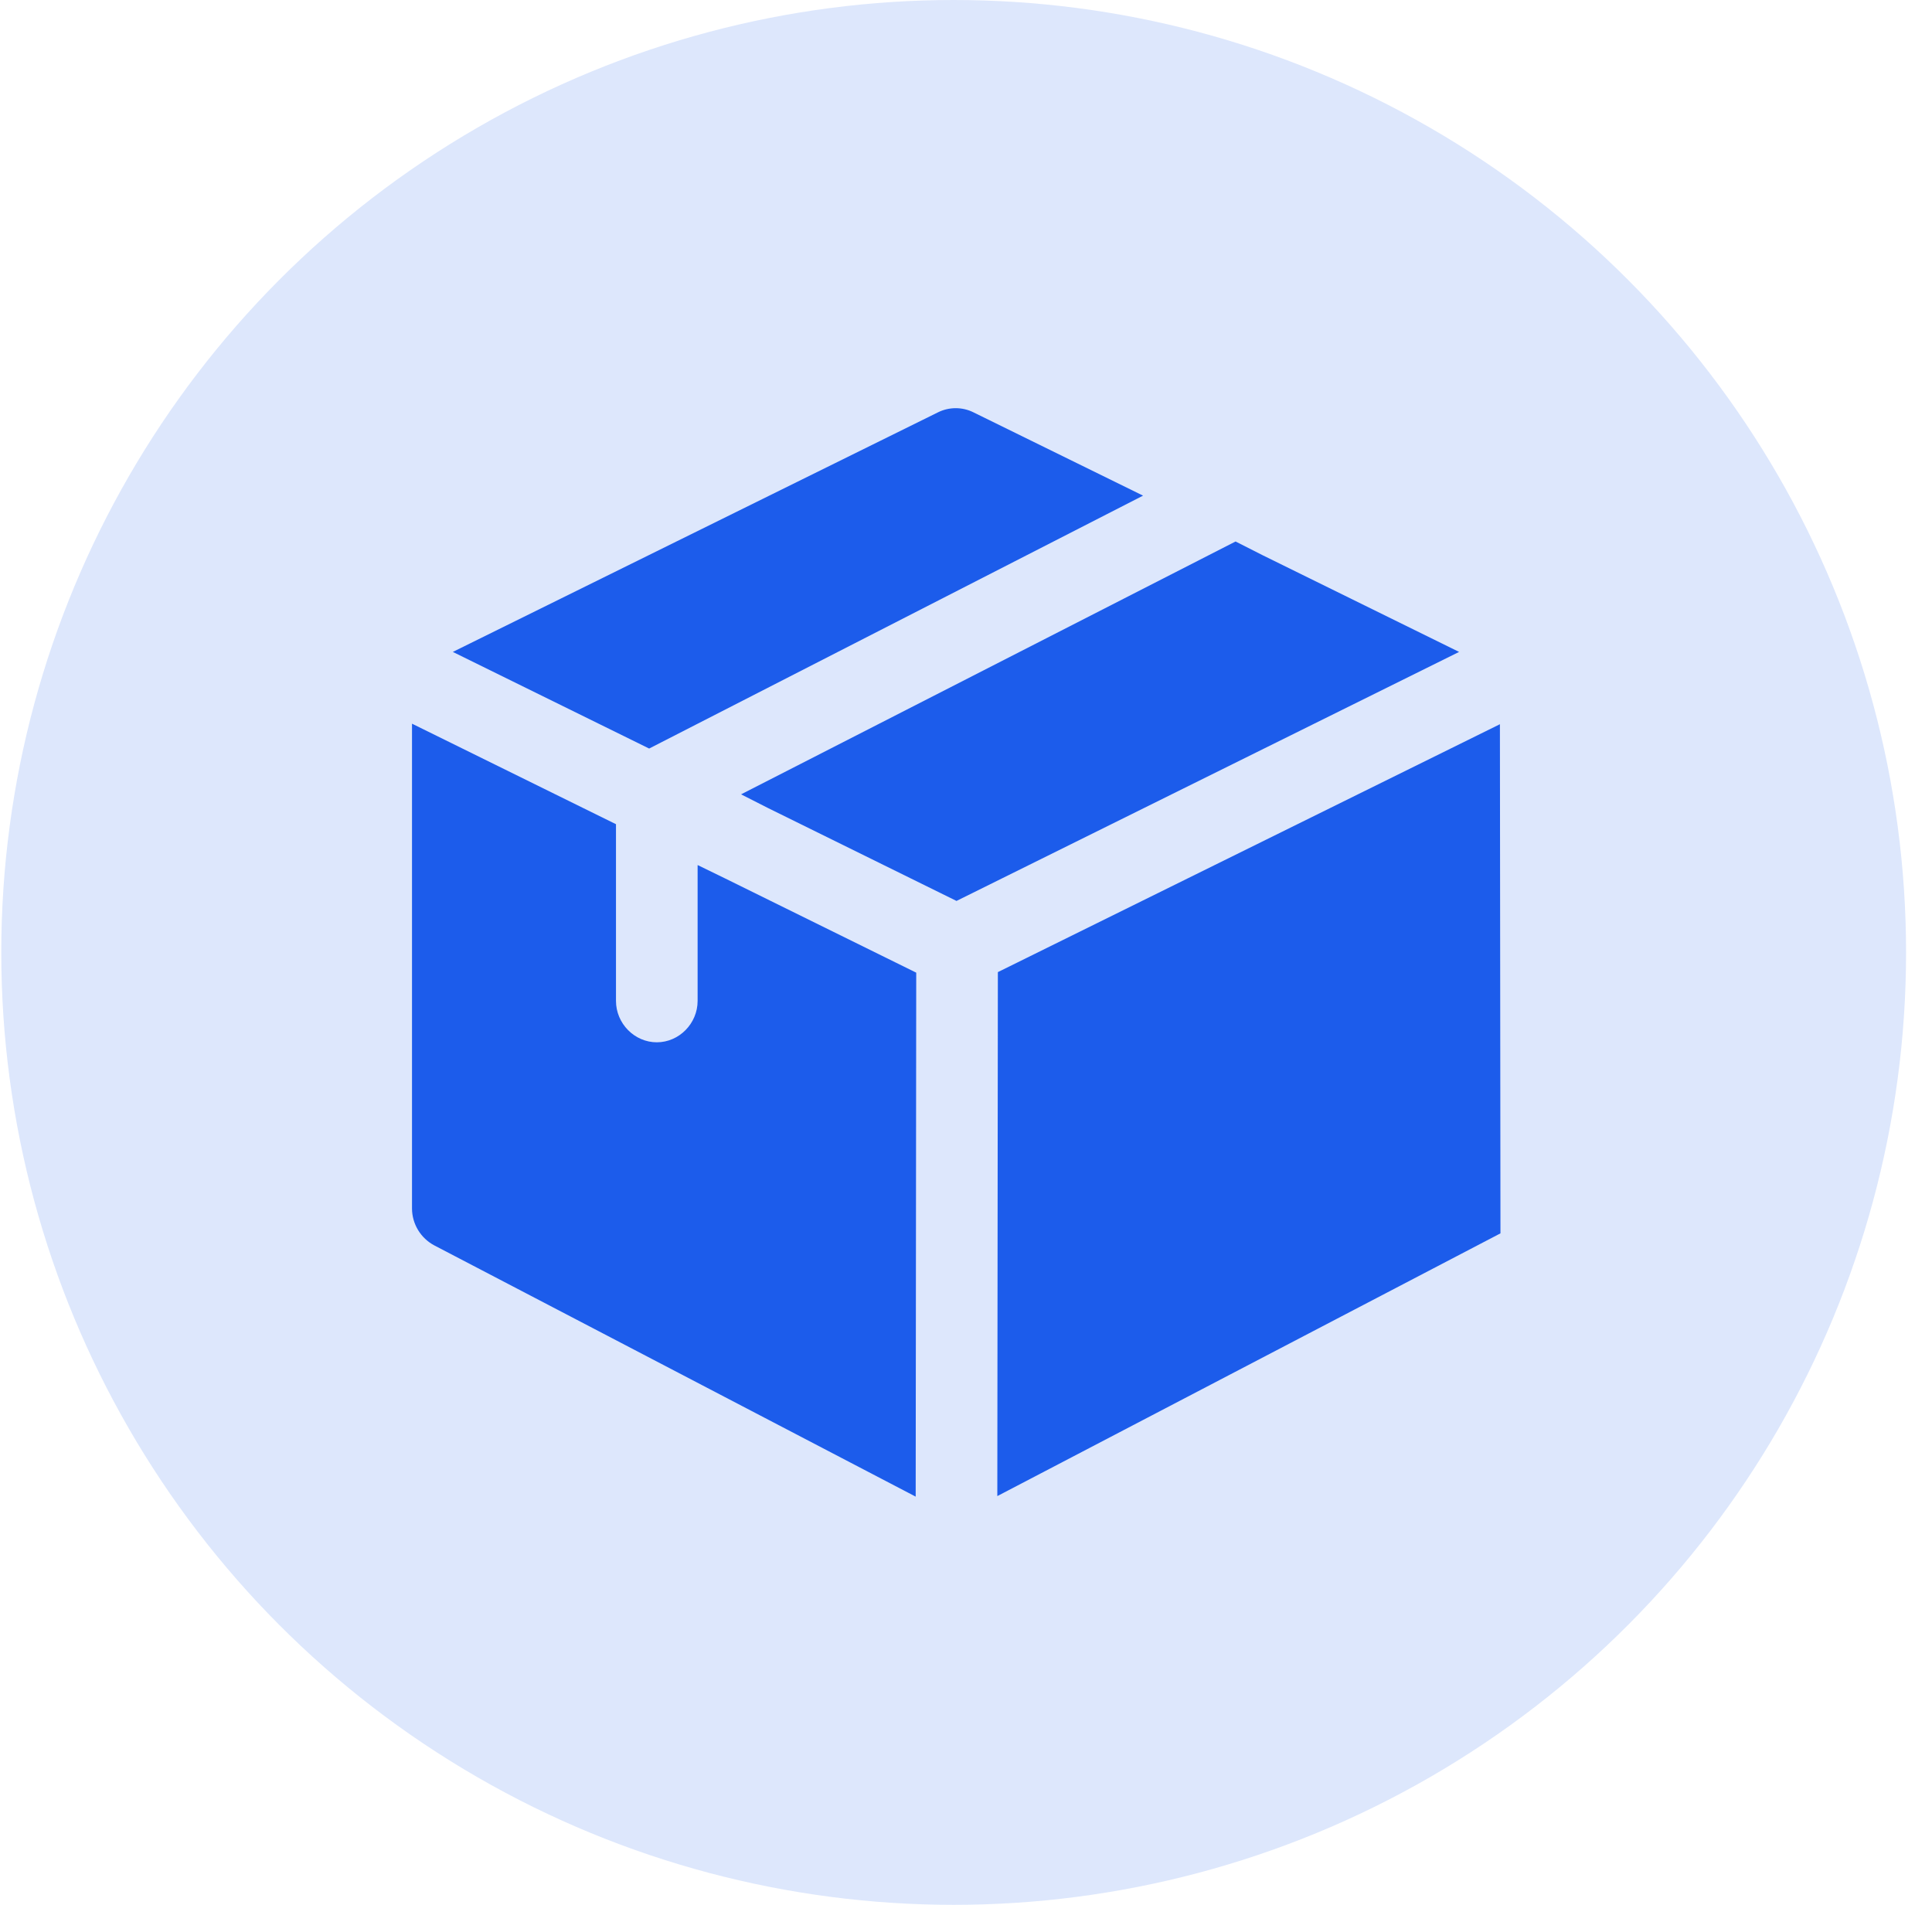 <svg width="71" height="70" viewBox="0 0 71 70" fill="none" xmlns="http://www.w3.org/2000/svg">
<circle cx="35.047" cy="35" r="35" fill="#DDE7FC"/>
<g clip-path="url(#clip0_2418_19914)">
<path d="M42.007 18.214L23.856 27.508L16.641 23.957L34.472 15.152C34.674 15.052 34.897 15 35.122 15C35.348 15 35.57 15.052 35.772 15.152L42.007 18.214ZM53.621 23.957L35.151 33.108L28.234 29.699L27.234 29.191L45.406 19.899L46.406 20.406L53.621 23.957ZM33.671 35.744L33.651 54.999L15.961 45.767C15.714 45.636 15.507 45.44 15.363 45.201C15.218 44.961 15.141 44.687 15.141 44.407V26.594L22.637 30.288V36.781C22.637 37.612 23.317 38.303 24.137 38.303C24.957 38.303 25.637 37.612 25.637 36.781V31.789L26.637 32.276L33.671 35.744ZM55.121 26.614L36.671 35.724L36.651 54.979L55.141 45.324L55.121 26.614Z" fill="#1C5CEB"/>
</g>
<defs>
<clipPath id="clip0_2418_19914">
<rect width="40" height="40" fill="white" transform="translate(15.141 15)"/>
</clipPath>
</defs>
</svg>
